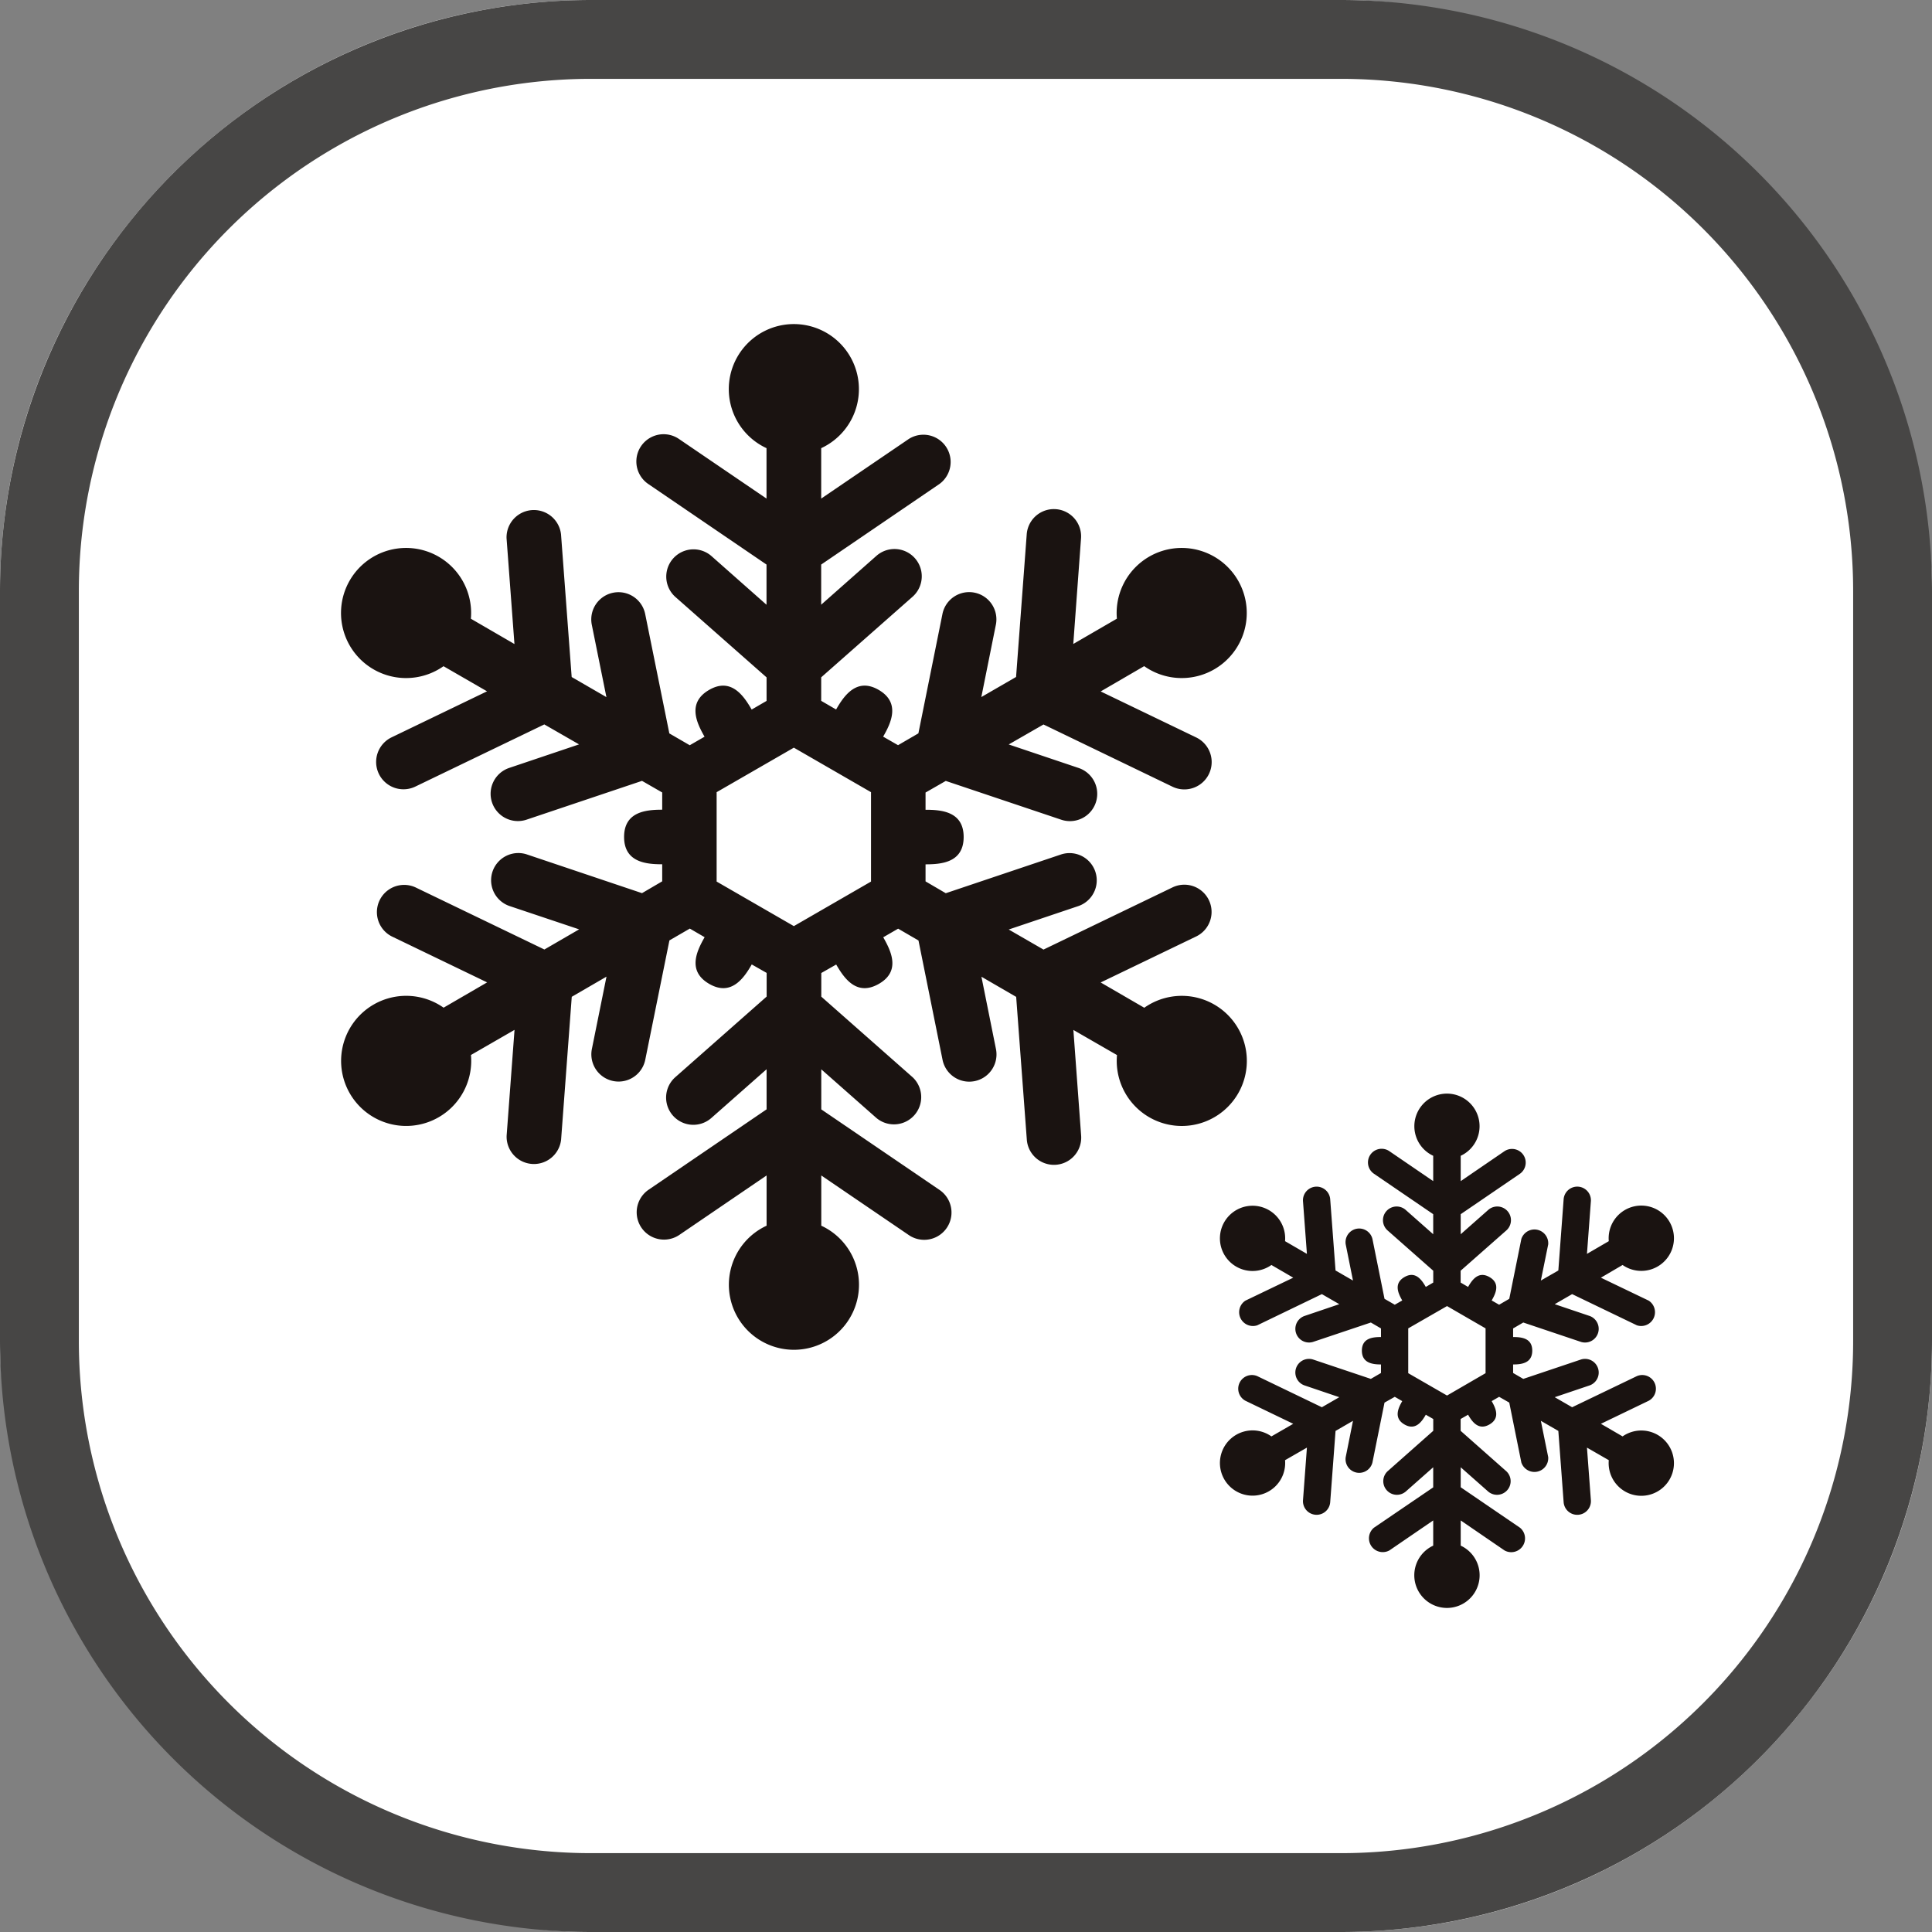 <svg xmlns="http://www.w3.org/2000/svg" width="98" height="98" viewBox="0 0 98 98">
  <rect x="0" y="0" width="98" height="98" fill="#808080" stroke="none"/>
  <g id="The_heating_speed_is_fast_and_can_reach_-18_in_1_hour" data-name="The heating speed is fast and can reach -18 in 1 hour" transform="translate(-111 -5838)">
    <rect id="矩形_2030" data-name="矩形 2030" width="98" height="98" rx="30" transform="translate(111 5838)" fill="#fff"/>
    <path id="矩形_2000_-_轮廓" data-name="矩形 2000 - 轮廓" d="M30,4A25.975,25.975,0,0,0,4,30V68A25.975,25.975,0,0,0,30,94H68A25.975,25.975,0,0,0,94,68V30A25.975,25.975,0,0,0,68,4H30m0-4H68A30,30,0,0,1,98,30V68A30,30,0,0,1,68,98H30A30,30,0,0,1,0,68V30A30,30,0,0,1,30,0Z" transform="translate(111 5838)" fill="#474645"/>
    <g id="组_15960" data-name="组 15960" transform="translate(-213.069 5338.473)">
      <path id="路径_1064" data-name="路径 1064" d="M371.727,559.886a1.385,1.385,0,0,1-1.557,2.291l-4.442-3.025V561.7a3.3,3.3,0,1,1-2.774,0v-2.548l-4.44,3.025a1.386,1.386,0,0,1-1.56-2.291l6-4.088v-2.034l-2.8,2.471a1.381,1.381,0,0,1-1.832-2.067l4.635-4.09v-1.2l-.756-.43c-.4.7-1.048,1.634-2.164.982s-.626-1.663-.226-2.364l-.751-.437-1.035.6-1.226,6.056a1.381,1.381,0,0,1-2.706-.554l.74-3.664-1.762,1.022-.54,7.242a1.386,1.386,0,0,1-2.763-.206l.4-5.358-2.21,1.274a3.3,3.3,0,1,1-1.388-2.4l2.208-1.283-4.839-2.333a1.382,1.382,0,0,1,1.2-2.489l6.544,3.154,1.762-1.022L349.9,545.48a1.381,1.381,0,0,1,.879-2.618l5.856,1.97,1.024-.6v-.865c-.813,0-1.933-.1-1.933-1.386s1.12-1.382,1.933-1.382v-.874l-1.024-.589-5.856,1.968a1.384,1.384,0,0,1-.879-2.625l3.541-1.193-1.762-1.013-6.544,3.154a1.386,1.386,0,0,1-1.2-2.5l4.839-2.333-2.208-1.274a3.3,3.3,0,1,1,1.388-2.408l2.21,1.283-.4-5.36a1.386,1.386,0,0,1,2.763-.2l.54,7.234,1.762,1.019-.74-3.664a1.381,1.381,0,0,1,2.706-.554l1.226,6.059,1.035.6.751-.433c-.4-.7-.892-1.718.226-2.37s1.76.292,2.164.993l.756-.439v-1.193l-4.635-4.088a1.383,1.383,0,0,1,1.832-2.072l2.8,2.476v-2.039l-6-4.088a1.382,1.382,0,0,1,1.56-2.282l4.44,3.023v-2.557a3.3,3.3,0,1,1,2.774,0v2.557l4.442-3.023a1.382,1.382,0,0,1,1.557,2.282l-6,4.088V530.2l2.8-2.476a1.384,1.384,0,0,1,1.836,2.072l-4.635,4.088v1.193l.756.439c.4-.7,1.048-1.641,2.162-.993s.628,1.674.224,2.37l.756.433,1.032-.6,1.221-6.059a1.382,1.382,0,0,1,2.708.554l-.736,3.664,1.762-1.019.54-7.234a1.381,1.381,0,0,1,2.755.2l-.393,5.36,2.212-1.283a3.3,3.3,0,1,1,1.384,2.408L379.9,534.6l4.844,2.333a1.385,1.385,0,0,1-1.2,2.5L377,536.276l-1.764,1.013,3.545,1.193a1.384,1.384,0,0,1-.879,2.625l-5.859-1.968-1.026.589v.874c.813,0,1.933.09,1.933,1.382s-1.12,1.386-1.933,1.386v.865l1.026.6,5.859-1.97a1.381,1.381,0,0,1,.879,2.618l-3.545,1.193L377,547.694l6.544-3.154a1.381,1.381,0,0,1,1.2,2.489l-4.844,2.333,2.212,1.283a3.3,3.3,0,1,1-1.384,2.4l-2.212-1.274.393,5.358a1.381,1.381,0,0,1-2.755.206l-.54-7.242-1.762-1.022.736,3.664a1.382,1.382,0,0,1-2.708.554l-1.221-6.056-1.032-.6-.756.437c.4.7.9,1.722-.224,2.364s-1.757-.281-2.162-.982l-.756.43v1.2l4.635,4.09a1.383,1.383,0,0,1-1.836,2.067l-2.8-2.471V555.8Zm-5.424-21.3-1.966-1.134-3.917,2.258v4.534l3.917,2.26,3.914-2.26v-4.534Z" transform="translate(0)" fill="#1a1311"/>
      <path id="路径_1065" data-name="路径 1065" d="M376.876,555.752a.7.7,0,0,1-.784,1.153l-2.223-1.522v1.278a1.657,1.657,0,1,1-1.395,0v-1.278l-2.225,1.522a.7.7,0,0,1-.782-1.153l3.007-2.047v-1.019l-1.4,1.237a.691.691,0,0,1-.918-1.032l2.32-2.054v-.6l-.378-.217c-.2.351-.523.819-1.083.494s-.314-.833-.112-1.184l-.378-.218-.521.294-.613,3.038a.692.692,0,0,1-1.355-.275l.369-1.839-.885.512-.272,3.629a.692.692,0,0,1-1.38-.1l.2-2.682-1.109.637a1.655,1.655,0,1,1-.692-1.206l1.107-.639-2.425-1.169a.694.694,0,0,1,.6-1.25l3.278,1.579.883-.51-1.771-.6a.692.692,0,0,1,.433-1.314l2.939.986.514-.3v-.433c-.4,0-.969-.055-.969-.7s.565-.69.969-.69v-.437l-.514-.3-2.939.986a.693.693,0,0,1-.433-1.316l1.771-.6-.883-.51-3.278,1.582a.7.7,0,0,1-.6-1.252l2.425-1.164-1.107-.644a1.655,1.655,0,1,1,.692-1.208l1.109.644-.2-2.684a.692.692,0,0,1,1.38-.1l.272,3.627.885.51-.369-1.834a.692.692,0,0,1,1.355-.277l.613,3.038.521.3.378-.217c-.2-.351-.448-.861.112-1.186s.879.145,1.083.5l.378-.222v-.6l-2.32-2.047a.694.694,0,0,1,.918-1.041l1.4,1.237v-1.017l-3.007-2.052a.693.693,0,0,1,.782-1.145l2.225,1.52v-1.285a1.654,1.654,0,1,1,1.395,0v1.285l2.223-1.52a.694.694,0,0,1,.784,1.145l-3.007,2.052v1.017l1.4-1.237a.694.694,0,0,1,.918,1.041l-2.322,2.047v.6l.378.222c.2-.351.523-.824,1.085-.5s.314.835.112,1.186l.378.217.514-.3.613-3.038a.7.7,0,0,1,1.362.277l-.373,1.834.887-.51.27-3.627a.693.693,0,0,1,1.382.1l-.2,2.684,1.107-.644a1.656,1.656,0,1,1,.7,1.208l-1.1.644,2.425,1.164a.7.7,0,0,1-.6,1.252l-3.284-1.582-.883.51,1.777.6a.694.694,0,0,1-.439,1.316l-2.933-.986-.516.3v.437c.409,0,.971.044.971.69s-.562.7-.971.7v.433l.516.3,2.933-.986a.693.693,0,0,1,.439,1.314l-1.777.6.883.51,3.284-1.579a.694.694,0,0,1,.6,1.25l-2.425,1.169,1.1.639a1.656,1.656,0,1,1-.7,1.206l-1.107-.637.2,2.682a.693.693,0,0,1-1.382.1l-.27-3.629-.887-.512.373,1.839a.7.7,0,0,1-1.362.275l-.613-3.038-.514-.294-.378.218c.2.351.446.861-.112,1.184s-.883-.143-1.085-.494l-.378.217v.6l2.322,2.054a.691.691,0,0,1-.918,1.032l-1.4-1.237V553.7Zm-2.719-10.674-.982-.569-1.968,1.131v2.273l1.968,1.134,1.955-1.134v-2.273Z" transform="translate(24.294 21.268)" fill="#1a1311"/>
    </g>
  </g>
</svg>
